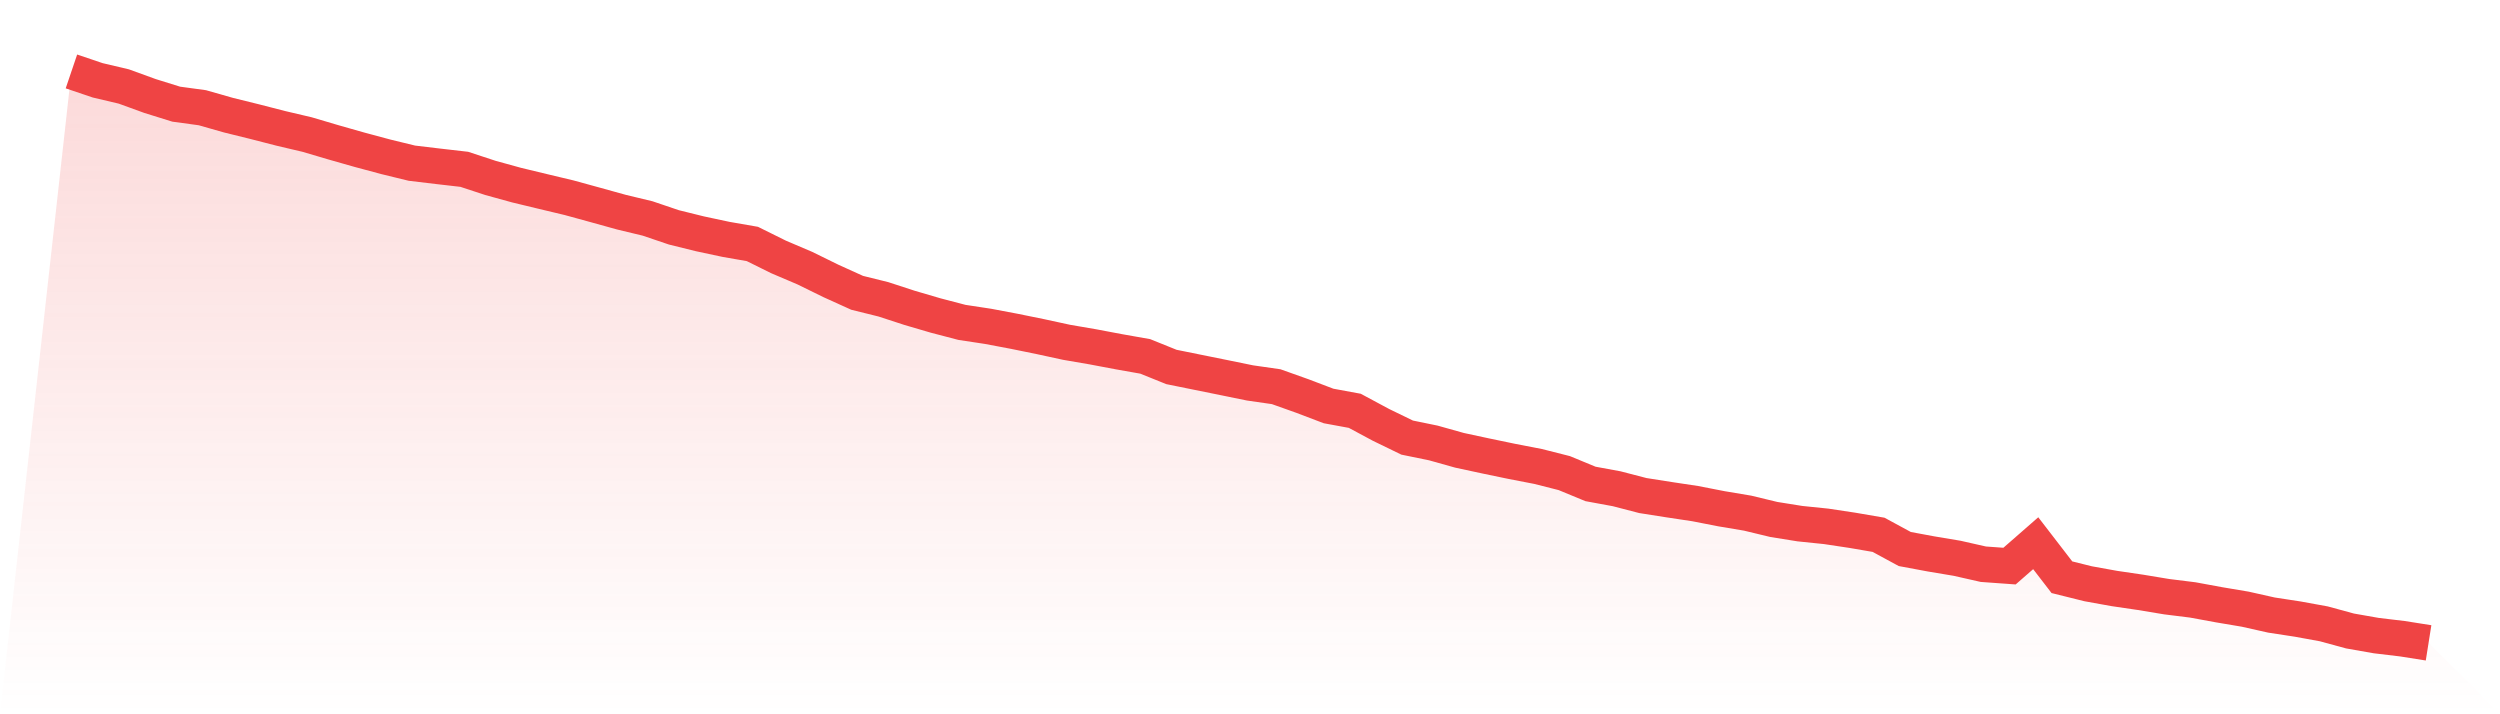 <svg viewBox="0 0 140 40" xmlns="http://www.w3.org/2000/svg">
<defs>
<linearGradient id="gradient" x1="0" x2="0" y1="0" y2="1">
<stop offset="0%" stop-color="#ef4444" stop-opacity="0.2"/>
<stop offset="100%" stop-color="#ef4444" stop-opacity="0"/>
</linearGradient>
</defs>
<path d="M4,4 L4,4 L5.467,4.497 L6.933,4.843 L8.4,5.376 L9.867,5.833 L11.333,6.033 L12.8,6.451 L14.267,6.813 L15.733,7.19 L17.2,7.535 L18.667,7.969 L20.133,8.386 L21.6,8.78 L23.067,9.138 L24.533,9.313 L26,9.482 L27.467,9.964 L28.933,10.368 L30.4,10.722 L31.867,11.072 L33.333,11.474 L34.8,11.881 L36.267,12.234 L37.733,12.731 L39.2,13.094 L40.667,13.407 L42.133,13.662 L43.6,14.389 L45.067,15.014 L46.533,15.733 L48,16.398 L49.467,16.761 L50.933,17.239 L52.4,17.669 L53.867,18.053 L55.333,18.276 L56.8,18.553 L58.267,18.852 L59.733,19.17 L61.2,19.422 L62.667,19.699 L64.133,19.958 L65.6,20.55 L67.067,20.847 L68.533,21.144 L70,21.444 L71.467,21.655 L72.933,22.177 L74.4,22.735 L75.867,23.005 L77.333,23.792 L78.8,24.505 L80.267,24.806 L81.733,25.217 L83.2,25.533 L84.667,25.838 L86.133,26.122 L87.6,26.494 L89.067,27.1 L90.533,27.37 L92,27.751 L93.467,27.982 L94.933,28.203 L96.4,28.49 L97.867,28.736 L99.333,29.09 L100.8,29.325 L102.267,29.476 L103.733,29.697 L105.2,29.949 L106.667,30.745 L108.133,31.018 L109.6,31.264 L111.067,31.596 L112.533,31.702 L114,30.42 L115.467,32.325 L116.933,32.69 L118.4,32.955 L119.867,33.171 L121.333,33.414 L122.8,33.597 L124.267,33.867 L125.733,34.114 L127.2,34.443 L128.667,34.668 L130.133,34.935 L131.6,35.335 L133.067,35.593 L134.533,35.768 L136,36 L140,40 L0,40 z" fill="url(#gradient)"/>
<path d="M4,4 L4,4 L5.467,4.497 L6.933,4.843 L8.4,5.376 L9.867,5.833 L11.333,6.033 L12.8,6.451 L14.267,6.813 L15.733,7.19 L17.2,7.535 L18.667,7.969 L20.133,8.386 L21.6,8.78 L23.067,9.138 L24.533,9.313 L26,9.482 L27.467,9.964 L28.933,10.368 L30.4,10.722 L31.867,11.072 L33.333,11.474 L34.8,11.881 L36.267,12.234 L37.733,12.731 L39.2,13.094 L40.667,13.407 L42.133,13.662 L43.6,14.389 L45.067,15.014 L46.533,15.733 L48,16.398 L49.467,16.761 L50.933,17.239 L52.4,17.669 L53.867,18.053 L55.333,18.276 L56.8,18.553 L58.267,18.852 L59.733,19.17 L61.2,19.422 L62.667,19.699 L64.133,19.958 L65.6,20.55 L67.067,20.847 L68.533,21.144 L70,21.444 L71.467,21.655 L72.933,22.177 L74.4,22.735 L75.867,23.005 L77.333,23.792 L78.8,24.505 L80.267,24.806 L81.733,25.217 L83.2,25.533 L84.667,25.838 L86.133,26.122 L87.6,26.494 L89.067,27.1 L90.533,27.37 L92,27.751 L93.467,27.982 L94.933,28.203 L96.4,28.49 L97.867,28.736 L99.333,29.09 L100.8,29.325 L102.267,29.476 L103.733,29.697 L105.2,29.949 L106.667,30.745 L108.133,31.018 L109.6,31.264 L111.067,31.596 L112.533,31.702 L114,30.42 L115.467,32.325 L116.933,32.69 L118.4,32.955 L119.867,33.171 L121.333,33.414 L122.8,33.597 L124.267,33.867 L125.733,34.114 L127.2,34.443 L128.667,34.668 L130.133,34.935 L131.6,35.335 L133.067,35.593 L134.533,35.768 L136,36" fill="none" stroke="#ef4444" stroke-width="2"/>
</svg>